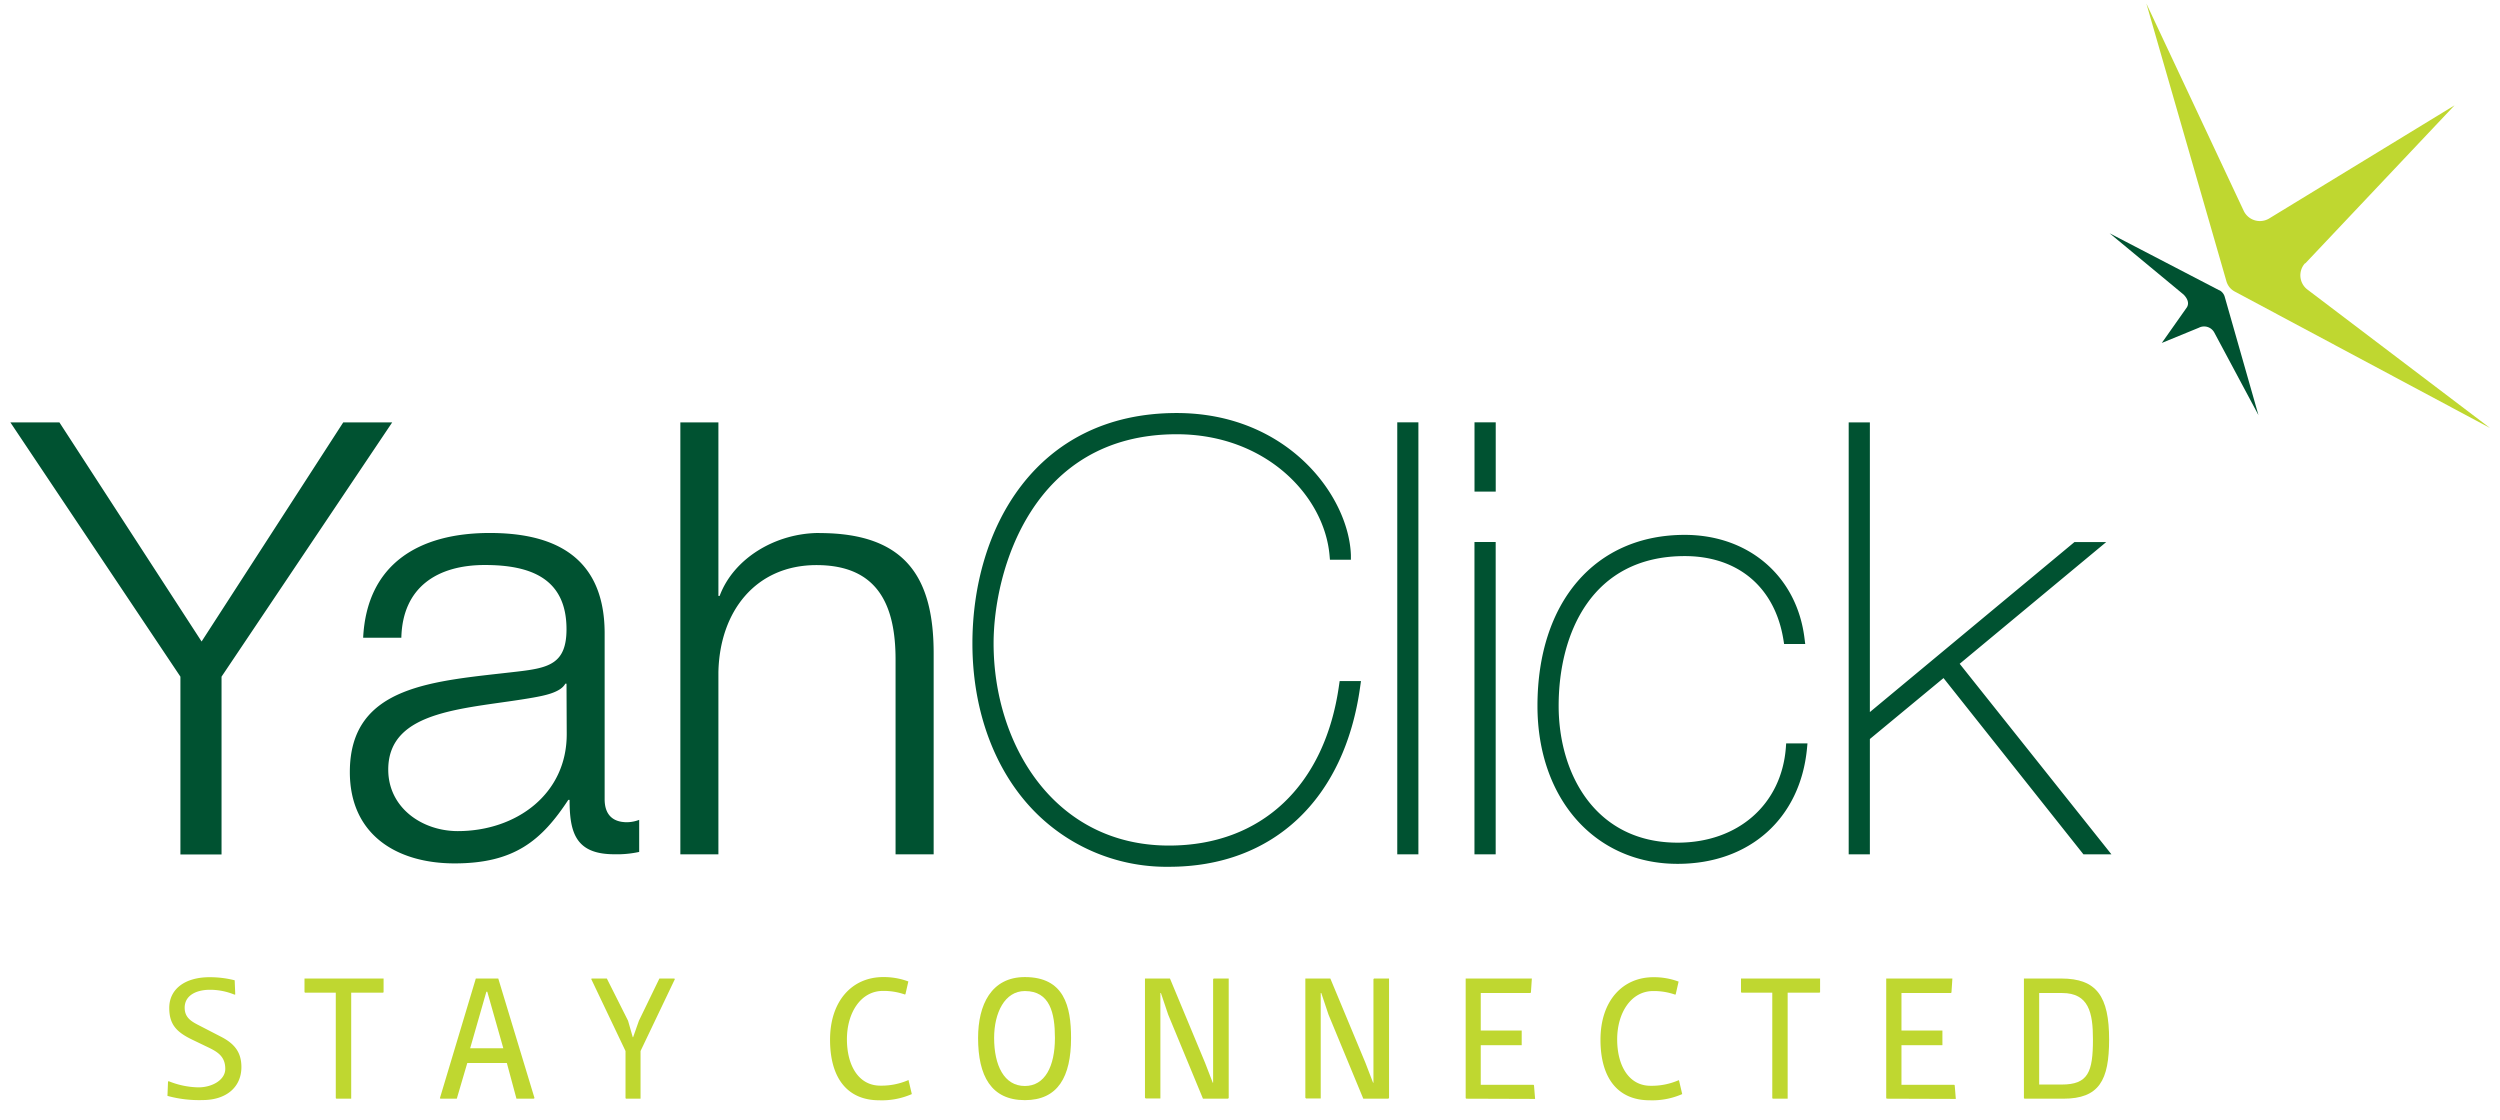 <svg id="Layer_1" data-name="Layer 1" xmlns="http://www.w3.org/2000/svg" viewBox="0 0 568.97 254.83"><defs><style>.cls-1{fill:#005231;}.cls-2{fill:#bfd730;}</style></defs><title>YahClick%20Logo</title><path class="cls-1" d="M505.13,66.06a2.47,2.47,0,0,1,1.17,1.42l7.7,27L503.94,75.67a2.63,2.63,0,0,0-3.51-1.08L492,78.05l5.55-7.88c1.21-1.52-.59-3.11-.6-3.14L480.12,53.09l25,13"/><path class="cls-2" d="M524.62,59.89a4.07,4.07,0,0,0,.51,6l41.56,31.51-58-31a4.05,4.05,0,0,1-1.26-1,4,4,0,0,1-.75-1.48L488.49.81,510.65,48a4.08,4.08,0,0,0,5.74,1.75l42.24-25.78-34,36"/><path class="cls-1" d="M335.58,111.89h4.83V96.12h-4.83Zm-30.82,44c-3.18,22.89-17.65,36.55-38.71,36.55-26.2,0-39.92-23.14-39.92-46,0-16.48,8.72-47.61,41.67-47.61,20.27,0,33.6,14,34.79,27.56l.09,1h4.77l0-1.09C306.94,112.75,292.93,94,267.8,94c-32.11,0-46.49,26.34-46.49,52.45,0,14.29,4.43,27.24,12.47,36.43a42.11,42.11,0,0,0,32.27,14.39c23.7,0,40-15.36,43.52-41.06l.17-1.21h-4.85ZM318,194.44h4.81V96.12H318Zm17.57,0h4.83V123.35h-4.83Zm70.87-24.27c-1,12.93-10.9,21.61-24.64,21.61-18.7,0-27.07-15.64-27.07-31.13,0-16.49,7.54-34.09,28.69-34.09,12.17,0,20.58,7.13,22.48,19.12l.14.89h4.81l-.15-1.18c-1.68-14.16-12.64-23.66-27.28-23.66-20.35,0-33.51,15.27-33.51,38.92,0,21.17,13.12,35.95,31.89,35.95,16.37,0,27.92-10.31,29.45-26.24l.11-1.17h-4.85Zm74.1,24.27L446,151.07l33.36-27.71h-7.23l-46.57,38.7V96.13h-4.82v98.31h4.82V168.19l16.76-13.87,31.85,40.12ZM89.26,96.13,50.42,154v40.47H41.06V154L2.36,96.13H13.52L45.88,146,78.12,96.13Zm53.45,91a8.16,8.16,0,0,0,2.76-.54v7.3a23.63,23.63,0,0,1-5.66.53c-8.81,0-10.18-4.94-10.18-12.38h-.29c-6.06,9.22-12.25,14.46-25.88,14.46-13.1,0-23.84-6.47-23.84-20.8,0-20,19.43-20.65,38.17-22.86,7.15-.83,11.14-1.79,11.14-9.64,0-11.71-8.4-14.61-18.59-14.61-10.75,0-18.73,5-19,16.55H82.65c.83-16.67,12.54-23.84,28.8-23.84,12.53,0,26.16,3.86,26.16,22.86v37.74c0,3.32,1.66,5.23,5.1,5.23m-13.78-31.53h-.27c-1.11,2.06-5,2.74-7.3,3.16-14.74,2.62-33,2.48-33,16.39,0,8.69,7.71,14,15.83,14,13.23,0,24.93-8.38,24.79-22.3Zm57.57-34.3c-10,0-19.55,5.78-22.72,14.33h-.28V96.13h-8.66v98.31h8.66V153c.28-13.92,8.54-24.39,22.32-24.39,14.05,0,18,9.23,18,21.5v44.33h8.67V148.73c0-16.94-6.06-27.41-26-27.41"/><path class="cls-2" d="M53.37,226.37a14.75,14.75,0,0,0-5.57-1.11c-3.13,0-5.77,1.28-5.77,4.08,0,2.39,1.69,3.22,3.55,4.17L50.4,236c3,1.57,4.54,3.51,4.54,6.85,0,4.58-3.46,7.51-8.83,7.51a27,27,0,0,1-8-.95l.13-3.26.16-.08a18.81,18.81,0,0,0,6.76,1.4c3.14,0,6.11-1.69,6.11-4.21,0-3-2-4-4.25-5.07l-3.18-1.53c-3.62-1.73-5.32-3.46-5.32-7.26,0-4.29,3.55-7,9.2-7a23.16,23.16,0,0,1,5.69.7l.13,3.22Z"/><path class="cls-2" d="M87.15,225.92H79.93v24.13H76.55l-.13-.13v-24h-7l-.12-.13V222.7h18v3.13Z"/><path class="cls-2" d="M121.46,250.05h-3.92l-2.19-8.13h-9l-2.39,8.13h-3.72l-.12-.13,8.17-27.22h5.11l8.25,27.22ZM110.9,225.71h-.21L107,238.58h7.55Z"/><path class="cls-2" d="M145.78,239.2v10.85h-3.3l-.12-.13V239.2l-7.8-16.38.09-.12h3.46l4.83,9.61,1.07,3.75h.08l1.32-3.75,4.66-9.61h3.42l.09.16Z"/><path class="cls-2" d="M206.81,246l.71,3a17,17,0,0,1-7.43,1.41c-7.09,0-11.18-4.87-11.18-13.78S194,222.37,201,222.37a16,16,0,0,1,5.73,1l-.66,2.89-.12.08a14.53,14.53,0,0,0-5-.82c-5.07,0-8.2,5-8.2,11s2.68,10.56,7.59,10.56a15.35,15.35,0,0,0,6.43-1.28Z"/><path class="cls-2" d="M233.25,250.38c-7.68,0-10.65-5.53-10.65-14.15,0-7.55,3-13.86,10.65-13.86,8.94,0,10.51,6.64,10.51,13.86C243.76,245.1,240.75,250.38,233.25,250.38Zm0-24.83c-4.58,0-7,4.95-7,10.68,0,6.23,2.27,10.93,7,10.93,4.53,0,6.84-4.41,6.84-10.93C240.09,230.5,238.94,225.55,233.25,225.55Z"/><path class="cls-2" d="M279.43,250.05h-5.65l-7.92-19.14L264.21,226h-.12v24h-3.34l-.17-.17V222.7h5.69l8,19.22,1.74,4.5h.08V222.86l.12-.16h3.43v27.22Z"/><path class="cls-2" d="M315.92,250.05h-5.65l-7.92-19.14L300.71,226h-.13v24h-3.34l-.16-.17V222.7h5.69l8,19.22,1.73,4.5h.08V222.86l.13-.16h3.42v27.22Z"/><path class="cls-2" d="M333.7,250.05l-.13-.13V222.7h15.06l-.21,3.18-.16.12H337v8.54h9.32v3.34H337v9h12l.12.12.25,3.1Z"/><path class="cls-2" d="M382.15,246l.7,3a16.93,16.93,0,0,1-7.42,1.41c-7.09,0-11.18-4.87-11.18-13.78s5.08-14.23,12.05-14.23a16,16,0,0,1,5.73,1l-.66,2.89-.12.08a14.58,14.58,0,0,0-5-.82c-5.07,0-8.2,5-8.2,11s2.68,10.56,7.58,10.56a15.37,15.37,0,0,0,6.44-1.28Z"/><path class="cls-2" d="M414.07,225.92h-7.22v24.13h-3.38l-.12-.13v-24h-7l-.12-.13V222.7h18v3.13Z"/><path class="cls-2" d="M429.41,250.05l-.13-.13V222.7h15.06l-.21,3.18L444,226H432.75v8.54h9.32v3.34h-9.32v9h12l.12.12.25,3.1Z"/><path class="cls-2" d="M469.57,250.05h-8.82l-.13-.13V222.7h8.5c8.08,0,10.89,4.08,10.89,13.9C480,245.84,477.78,250.05,469.57,250.05ZM469.32,226h-5.23v20.83h5.11c6.06,0,7.13-2.85,7.13-10.31C476.33,230.5,475.39,226,469.32,226Z"/></svg>